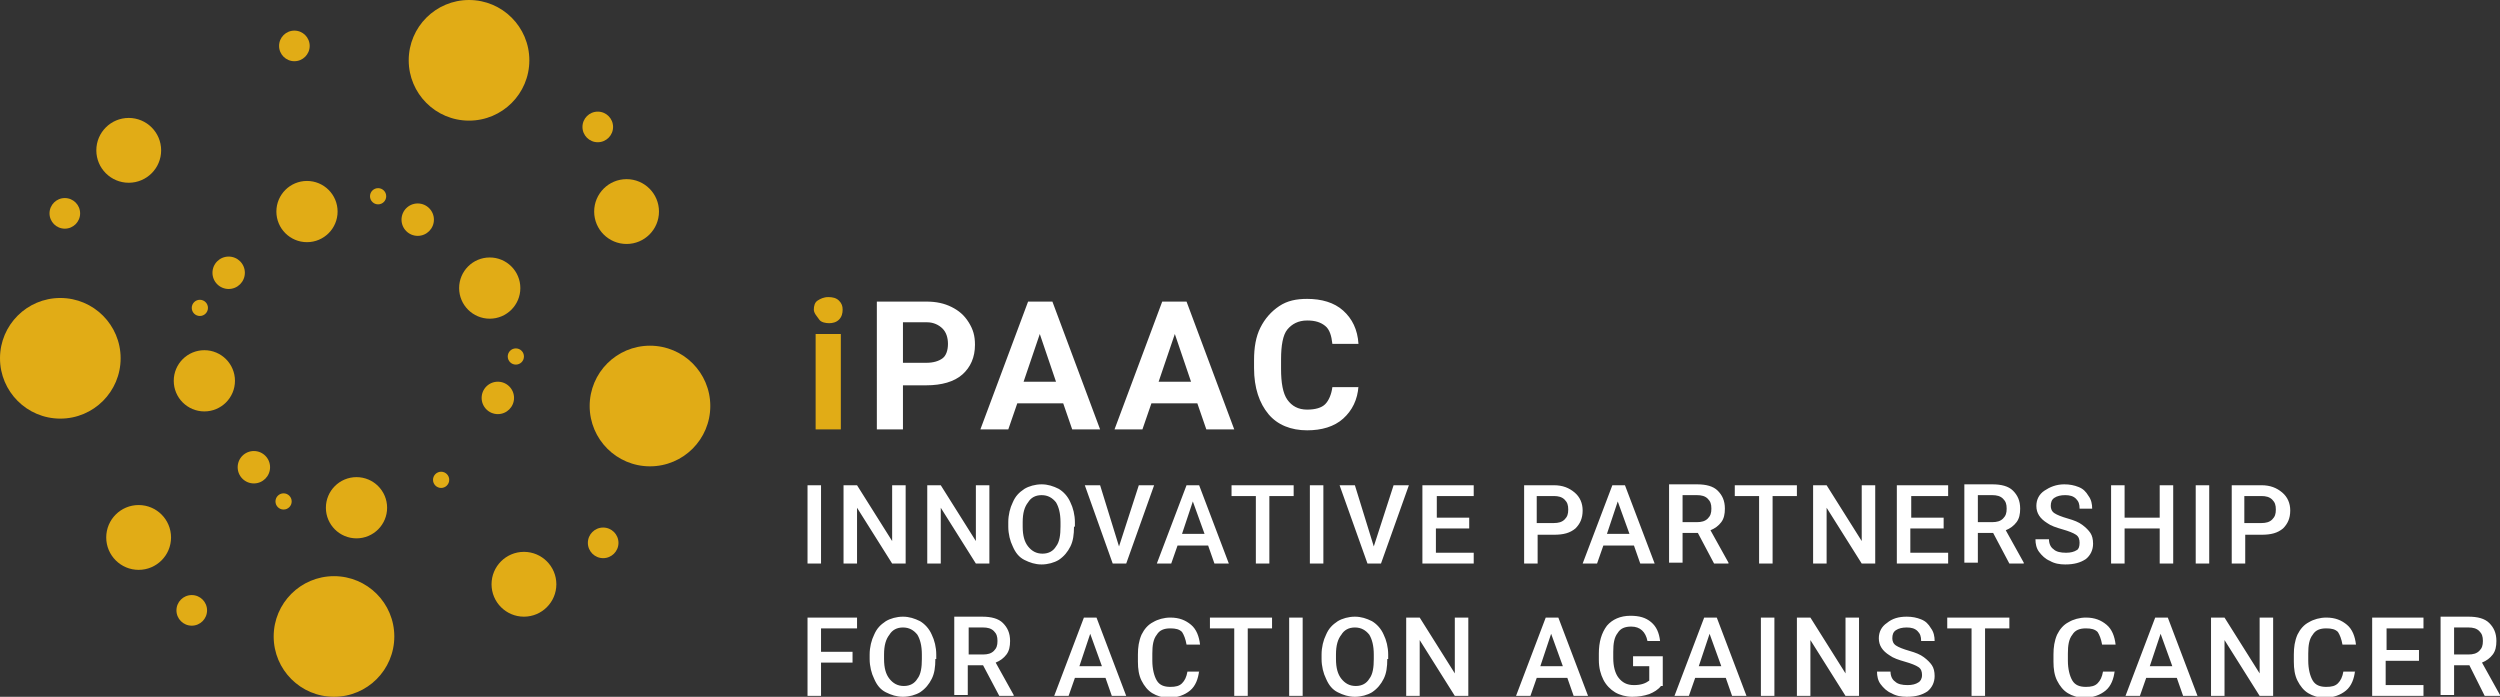 <svg xmlns="http://www.w3.org/2000/svg" width="277.7" height="77.4" viewBox="0 0 277.7 77.4"><rect x="0" y="0" width="277.7" height="77.4" fill="#333333" stroke="none"/><style>.st0{fill:#fff}.st1{fill:#e1ac16}</style><path class="st0" d="M91.2 62.6h-1.5v-8.7h1.5v8.7zM100.6 62.6h-1.5l-3.9-6.2v6.2h-1.5v-8.7h1.5l3.9 6.2v-6.2h1.5v8.7zM109.9 62.6h-1.5l-3.9-6.2v6.2H103v-8.7h1.5l3.9 6.2v-6.2h1.5v8.7zM119.3 58.5c0 .9-.1 1.6-.4 2.2-.3.6-.7 1.1-1.3 1.5-.5.3-1.2.5-1.9.5s-1.3-.2-1.9-.5c-.6-.3-1-.8-1.3-1.5-.3-.6-.5-1.4-.5-2.2V58c0-.8.2-1.6.5-2.2.3-.7.7-1.1 1.3-1.5.5-.3 1.2-.5 1.9-.5s1.3.2 1.9.5c.5.3 1 .8 1.3 1.5.3.6.5 1.4.5 2.2v.5zm-1.5-.5c0-1-.2-1.7-.5-2.2-.4-.5-.9-.8-1.6-.8-.7 0-1.2.3-1.5.8-.4.5-.6 1.2-.6 2.2v.5c0 1 .2 1.7.6 2.2.4.5.9.8 1.6.8.7 0 1.2-.3 1.5-.8.4-.5.5-1.3.5-2.2V58zM124.3 60.7l2.2-6.8h1.7l-3.1 8.7h-1.5l-3.1-8.7h1.7l2.1 6.8zM134.2 60.6h-3.4l-.7 2h-1.6l3.3-8.7h1.4l3.3 8.7h-1.6l-.7-2zm-2.9-1.3h2.5l-1.3-3.6-1.2 3.6zM143.7 55.1H141v7.5h-1.5v-7.5h-2.7v-1.2h6.9v1.2zM147 62.6h-1.5v-8.7h1.5v8.7zM152.6 60.7l2.2-6.8h1.7l-3.1 8.7h-1.5l-3.1-8.7h1.7l2.1 6.8zM163.1 58.7h-3.6v2.7h4.2v1.2H158v-8.7h5.7v1.2h-4.1v2.4h3.6v1.2zM170.8 59.4v3.2h-1.5v-8.7h3.3c1 0 1.7.3 2.3.8.6.5.9 1.2.9 2 0 .9-.3 1.5-.8 2-.6.5-1.3.7-2.4.7h-1.8zm0-1.3h1.8c.5 0 .9-.1 1.2-.4.3-.3.4-.6.4-1.1 0-.5-.1-.8-.4-1.1-.3-.3-.7-.4-1.2-.4h-1.9v3zM181.5 60.6h-3.4l-.7 2h-1.6l3.3-8.7h1.4l3.3 8.7h-1.6l-.7-2zm-3-1.3h2.5l-1.3-3.6-1.2 3.6zM188.6 59.2h-1.7v3.3h-1.5v-8.7h3.1c1 0 1.8.2 2.3.7.5.5.8 1.1.8 2 0 .6-.1 1.1-.4 1.5-.3.4-.7.7-1.2.9l2 3.6v.1h-1.6l-1.8-3.4zm-1.7-1.2h1.6c.5 0 .9-.1 1.2-.4.3-.3.4-.6.4-1.1 0-.5-.1-.8-.4-1.1-.3-.3-.7-.4-1.2-.4h-1.6v3zM199.6 55.1h-2.7v7.5h-1.5v-7.5h-2.7v-1.2h6.9v1.2zM208.3 62.6h-1.5l-3.9-6.2v6.2h-1.5v-8.7h1.5l3.9 6.2v-6.2h1.5v8.7zM215.8 58.7h-3.6v2.7h4.2v1.2h-5.7v-8.7h5.7v1.2h-4.1v2.4h3.6v1.2zM221.4 59.2h-1.7v3.3h-1.5v-8.7h3.1c1 0 1.8.2 2.3.7.5.5.8 1.1.8 2 0 .6-.1 1.1-.4 1.5-.3.4-.7.7-1.2.9l2 3.6v.1h-1.6l-1.8-3.4zm-1.7-1.2h1.6c.5 0 .9-.1 1.2-.4.3-.3.4-.6.4-1.1 0-.5-.1-.8-.4-1.1-.3-.3-.7-.4-1.2-.4h-1.6v3zM231 60.3c0-.4-.1-.7-.4-.9-.3-.2-.8-.4-1.5-.6-.7-.2-1.3-.4-1.7-.7-.8-.5-1.2-1.1-1.2-1.9 0-.7.3-1.3.9-1.7s1.3-.7 2.2-.7c.6 0 1.1.1 1.6.3.5.2.8.5 1.1 1 .3.4.4.9.4 1.4H231c0-.5-.1-.8-.4-1.1-.3-.3-.7-.4-1.2-.4s-.9.1-1.2.3c-.3.2-.4.5-.4.9 0 .3.1.6.4.8.3.2.8.4 1.5.6.7.2 1.2.4 1.6.7.4.3.7.6.9.9.2.3.3.7.3 1.2 0 .7-.3 1.3-.8 1.7-.6.4-1.3.6-2.3.6-.6 0-1.2-.1-1.7-.4-.5-.2-.9-.6-1.2-1-.3-.4-.4-.9-.4-1.4h1.5c0 .5.2.9.5 1.1.3.3.8.4 1.4.4.5 0 .9-.1 1.2-.3.2-.1.3-.4.3-.8zM241.4 62.6h-1.5v-3.9H236v3.9h-1.5v-8.7h1.5v3.6h3.9v-3.6h1.5v8.7zM245.4 62.6h-1.5v-8.7h1.5v8.7zM249.4 59.4v3.2h-1.5v-8.7h3.3c1 0 1.7.3 2.3.8.6.5.9 1.2.9 2 0 .9-.3 1.5-.8 2-.6.5-1.3.7-2.4.7h-1.8zm0-1.3h1.8c.5 0 .9-.1 1.2-.4.3-.3.4-.6.4-1.1 0-.5-.1-.8-.4-1.1-.3-.3-.7-.4-1.2-.4h-1.9v3zM94.7 73.6h-3.5v3.7h-1.5v-8.7h5.5v1.2h-4v2.6h3.5v1.2zM103.9 73.2c0 .9-.1 1.6-.4 2.2-.3.6-.7 1.1-1.3 1.5-.5.3-1.2.5-1.9.5s-1.3-.2-1.9-.5c-.6-.3-1-.8-1.3-1.5-.3-.6-.5-1.4-.5-2.2v-.5c0-.8.2-1.6.5-2.2.3-.7.7-1.1 1.3-1.5.5-.3 1.2-.5 1.9-.5s1.3.2 1.9.5c.5.3 1 .8 1.3 1.5.3.6.5 1.4.5 2.2v.5zm-1.5-.5c0-1-.2-1.7-.5-2.2-.4-.5-.9-.8-1.6-.8-.7 0-1.2.3-1.5.8-.4.5-.6 1.2-.6 2.2v.5c0 1 .2 1.7.6 2.2.4.5.9.8 1.6.8.7 0 1.2-.3 1.5-.8.4-.5.5-1.3.5-2.2v-.5zM109.2 73.9h-1.7v3.3H106v-8.7h3.1c1 0 1.8.2 2.3.7.5.5.8 1.1.8 2 0 .6-.1 1.1-.4 1.5-.3.4-.7.7-1.2.9l2 3.6v.1H111l-1.8-3.4zm-1.6-1.2h1.6c.5 0 .9-.1 1.2-.4.3-.3.4-.6.4-1.1 0-.5-.1-.8-.4-1.1-.3-.3-.7-.4-1.2-.4h-1.6v3zM122.8 75.3h-3.4l-.7 2h-1.6l3.3-8.7h1.4l3.3 8.7h-1.6l-.7-2zm-2.9-1.3h2.5l-1.3-3.6-1.2 3.6zM133.2 74.5c-.1.9-.4 1.7-1 2.2-.6.5-1.4.8-2.4.8-.7 0-1.3-.2-1.8-.5s-.9-.8-1.2-1.4c-.3-.6-.4-1.3-.4-2.1v-.8c0-.8.1-1.5.4-2.2.3-.6.7-1.1 1.3-1.4.5-.3 1.2-.5 1.9-.5 1 0 1.7.3 2.3.8.6.5.9 1.3 1 2.2h-1.5c-.1-.6-.3-1.1-.5-1.4-.3-.3-.7-.4-1.3-.4-.7 0-1.2.2-1.5.7-.4.5-.5 1.2-.5 2.1v.8c0 .9.2 1.7.5 2.2.3.5.8.7 1.5.7.6 0 1-.1 1.3-.4.3-.3.5-.7.6-1.3h1.3zM141.3 69.8h-2.7v7.5h-1.5v-7.5h-2.7v-1.2h6.9v1.2zM144.7 77.3h-1.5v-8.7h1.5v8.7zM154.1 73.2c0 .9-.1 1.6-.4 2.2-.3.6-.7 1.1-1.3 1.5-.5.3-1.2.5-1.9.5s-1.3-.2-1.9-.5c-.6-.3-1-.8-1.3-1.5-.3-.6-.5-1.4-.5-2.2v-.5c0-.8.2-1.6.5-2.2.3-.7.7-1.1 1.3-1.5.5-.3 1.2-.5 1.9-.5s1.3.2 1.9.5c.5.3 1 .8 1.3 1.5.3.6.5 1.4.5 2.2v.5zm-1.5-.5c0-1-.2-1.7-.5-2.2-.4-.5-.9-.8-1.6-.8-.7 0-1.2.3-1.5.8-.4.5-.6 1.2-.6 2.2v.5c0 1 .2 1.7.6 2.2.4.5.9.8 1.6.8.7 0 1.2-.3 1.5-.8.4-.5.5-1.3.5-2.2v-.5zM163.1 77.3h-1.5l-3.9-6.2v6.2h-1.5v-8.7h1.5l3.9 6.2v-6.2h1.5v8.7zM174.1 75.3h-3.4l-.7 2h-1.6l3.3-8.7h1.4l3.3 8.7h-1.6l-.7-2zm-3-1.3h2.5l-1.3-3.6-1.2 3.6zM184.5 76.2c-.3.4-.8.7-1.3.9-.6.2-1.2.3-1.9.3s-1.4-.2-1.9-.5-1-.8-1.3-1.4c-.3-.6-.5-1.3-.5-2.2v-.7c0-1.3.3-2.3.9-3.1.6-.7 1.5-1.1 2.6-1.1 1 0 1.7.2 2.3.7.6.5.9 1.2 1 2.1H183c-.2-1-.8-1.6-1.8-1.6-.7 0-1.2.2-1.5.7-.4.5-.5 1.2-.5 2.1v.7c0 .9.2 1.7.6 2.2.4.5.9.8 1.7.8.8 0 1.3-.2 1.7-.5V74h-1.8v-1.1h3.3v3.3zM191.7 75.3h-3.4l-.7 2H186l3.3-8.7h1.4l3.3 8.7h-1.6l-.7-2zm-3-1.3h2.5l-1.3-3.6-1.2 3.6zM197.1 77.3h-1.5v-8.7h1.5v8.7zM206.5 77.3H205l-3.9-6.2v6.2h-1.5v-8.7h1.5l3.9 6.2v-6.2h1.5v8.7zM213.5 75c0-.4-.1-.7-.4-.9-.3-.2-.8-.4-1.5-.6-.7-.2-1.3-.4-1.7-.7-.8-.5-1.2-1.1-1.2-1.9 0-.7.3-1.3.9-1.7.6-.5 1.3-.7 2.2-.7.6 0 1.1.1 1.6.3.5.2.8.5 1.1 1 .3.4.4.9.4 1.4h-1.5c0-.5-.1-.8-.4-1.1-.3-.3-.7-.4-1.2-.4s-.9.1-1.2.3c-.3.2-.4.5-.4.9 0 .3.1.6.4.8.3.2.8.4 1.5.6.7.2 1.2.4 1.6.7.4.3.7.6.9.9.2.3.3.7.3 1.2 0 .7-.3 1.3-.8 1.7-.6.4-1.3.6-2.3.6-.6 0-1.2-.1-1.7-.4-.5-.2-.9-.6-1.2-1-.3-.4-.4-.9-.4-1.4h1.5c0 .5.2.9.5 1.1.3.3.8.4 1.4.4.5 0 .9-.1 1.2-.3.2-.1.4-.4.4-.8zM223.2 69.8h-2.7v7.5H219v-7.5h-2.7v-1.2h6.9v1.2zM234.9 74.5c-.1.9-.4 1.7-1 2.2-.6.5-1.4.8-2.4.8-.7 0-1.3-.2-1.8-.5s-.9-.8-1.2-1.4-.4-1.3-.4-2.1v-.8c0-.8.1-1.5.4-2.2.3-.6.7-1.1 1.3-1.4.5-.3 1.2-.5 1.9-.5 1 0 1.7.3 2.3.8.6.5.9 1.3 1 2.2h-1.5c-.1-.6-.3-1.1-.5-1.4-.3-.3-.7-.4-1.3-.4-.7 0-1.2.2-1.5.7-.4.5-.5 1.2-.5 2.1v.8c0 .9.2 1.7.5 2.2.3.5.8.7 1.5.7.6 0 1-.1 1.3-.4.3-.3.5-.7.6-1.3h1.3zM241.8 75.3h-3.4l-.7 2h-1.6l3.3-8.7h1.4l3.3 8.7h-1.6l-.7-2zm-3-1.3h2.5l-1.3-3.6-1.2 3.6zM252.5 77.3H251l-3.9-6.2v6.2h-1.5v-8.7h1.5l3.9 6.2v-6.2h1.5v8.7zM261.6 74.5c-.1.9-.4 1.7-1 2.2-.6.5-1.4.8-2.4.8-.7 0-1.3-.2-1.8-.5s-.9-.8-1.2-1.4-.4-1.3-.4-2.1v-.8c0-.8.1-1.5.4-2.2.3-.6.7-1.1 1.3-1.4.5-.3 1.2-.5 1.9-.5 1 0 1.7.3 2.3.8.6.5.9 1.3 1 2.2h-1.5c-.1-.6-.3-1.1-.5-1.4-.3-.3-.7-.4-1.3-.4-.7 0-1.2.2-1.5.7-.4.5-.5 1.2-.5 2.1v.8c0 .9.2 1.7.5 2.2.3.5.8.7 1.5.7.6 0 1-.1 1.3-.4.3-.3.5-.7.6-1.3h1.3zM268.6 73.4H265v2.7h4.2v1.2h-5.7v-8.7h5.7v1.2h-4.1v2.4h3.6v1.2zM274.3 73.9h-1.7v3.3h-1.5v-8.7h3.1c1 0 1.8.2 2.3.7.5.5.8 1.1.8 2 0 .6-.1 1.1-.4 1.5-.3.4-.7.7-1.2.9l2 3.6v.1H276l-1.7-3.4zm-1.7-1.2h1.6c.5 0 .9-.1 1.2-.4.3-.3.4-.6.4-1.1 0-.5-.1-.8-.4-1.1-.3-.3-.7-.4-1.2-.4h-1.6v3z"/><path class="st1" d="M90.4 34.4c0-.4.1-.8.4-1s.7-.4 1.2-.4.9.1 1.2.4.4.6.4 1-.1.8-.4 1.1-.7.4-1.1.4-.9-.1-1.1-.4-.6-.7-.6-1.1zm3 13.3h-2.8V37.1h2.8v10.6z"/><path class="st0" d="M100.3 42.7v5h-2.9V33.5h5.5c1.1 0 2 .2 2.8.6s1.4.9 1.9 1.7.7 1.5.7 2.5c0 1.4-.5 2.5-1.4 3.3s-2.3 1.2-4 1.2h-2.6zm0-2.4h2.6c.8 0 1.4-.2 1.8-.5s.6-.9.6-1.6c0-.7-.2-1.3-.6-1.7s-1-.7-1.7-.7h-2.7v4.5zM118.1 44.8H113l-1 2.9h-3.1l5.3-14.2h2.7l5.3 14.2h-3.1l-1-2.9zm-4.4-2.4h3.6l-1.8-5.3-1.8 5.3zM133 44.8h-5.1l-1 2.9h-3.1l5.3-14.2h2.7l5.3 14.2H134l-1-2.9zm-4.3-2.4h3.6l-1.8-5.3-1.8 5.3zM150.9 42.9c-.1 1.5-.7 2.7-1.7 3.6s-2.4 1.3-4 1.3c-1.8 0-3.3-.6-4.3-1.8s-1.6-2.9-1.6-5.1V40c0-1.4.2-2.6.7-3.6s1.2-1.8 2.1-2.4 1.9-.8 3.1-.8c1.6 0 3 .4 4 1.3s1.6 2.1 1.7 3.7H148c-.1-.9-.3-1.6-.8-2s-1.1-.6-2-.6c-1 0-1.7.4-2.2 1s-.7 1.8-.7 3.3V41c0 1.5.2 2.7.7 3.4s1.2 1.1 2.2 1.1c.9 0 1.6-.2 2-.6s.7-1.1.8-1.9h2.9z"/><circle class="st1" cx="52.1" cy="6.7" r="6.7"/><circle class="st1" cx="66.4" cy="14.1" r="1.7"/><circle class="st1" cx="69.6" cy="23.5" r="3.6"/><circle class="st1" cx="72.2" cy="45.1" r="6.7"/><circle class="st1" cx="67" cy="60.3" r="1.7"/><circle class="st1" cx="58.2" cy="64.9" r="3.6"/><circle class="st1" cx="37.1" cy="70.7" r="6.7"/><circle class="st1" cx="21.3" cy="67.8" r="1.7"/><circle class="st1" cx="15.4" cy="59.7" r="3.6"/><circle class="st1" cx="6.7" cy="39.8" r="6.7"/><circle class="st1" cx="7.2" cy="23.7" r="1.7"/><circle class="st1" cx="14.3" cy="16.7" r="3.6"/><circle class="st1" cx="32.7" cy="5.1" r="1.7"/><circle class="st1" cx="39.6" cy="56.4" r="3.4"/><circle class="st1" cx="31.5" cy="55.7" r=".9"/><circle class="st1" cx="28.2" cy="51.9" r="1.8"/><circle class="st1" cx="22.7" cy="42.3" r="3.4"/><circle class="st1" cx="22.2" cy="34.2" r=".9"/><circle class="st1" cx="25.4" cy="30.3" r="1.8"/><circle class="st1" cx="34.1" cy="23.5" r="3.4"/><circle class="st1" cx="42" cy="21.8" r=".9"/><circle class="st1" cx="46.4" cy="24.4" r="1.8"/><g><circle class="st1" cx="54.4" cy="32" r="3.4"/></g><g><circle class="st1" cx="57.3" cy="39.6" r=".9"/></g><g><circle class="st1" cx="55.3" cy="44.2" r="1.8"/></g><g><circle class="st1" cx="49" cy="53.3" r=".9"/></g></svg>
